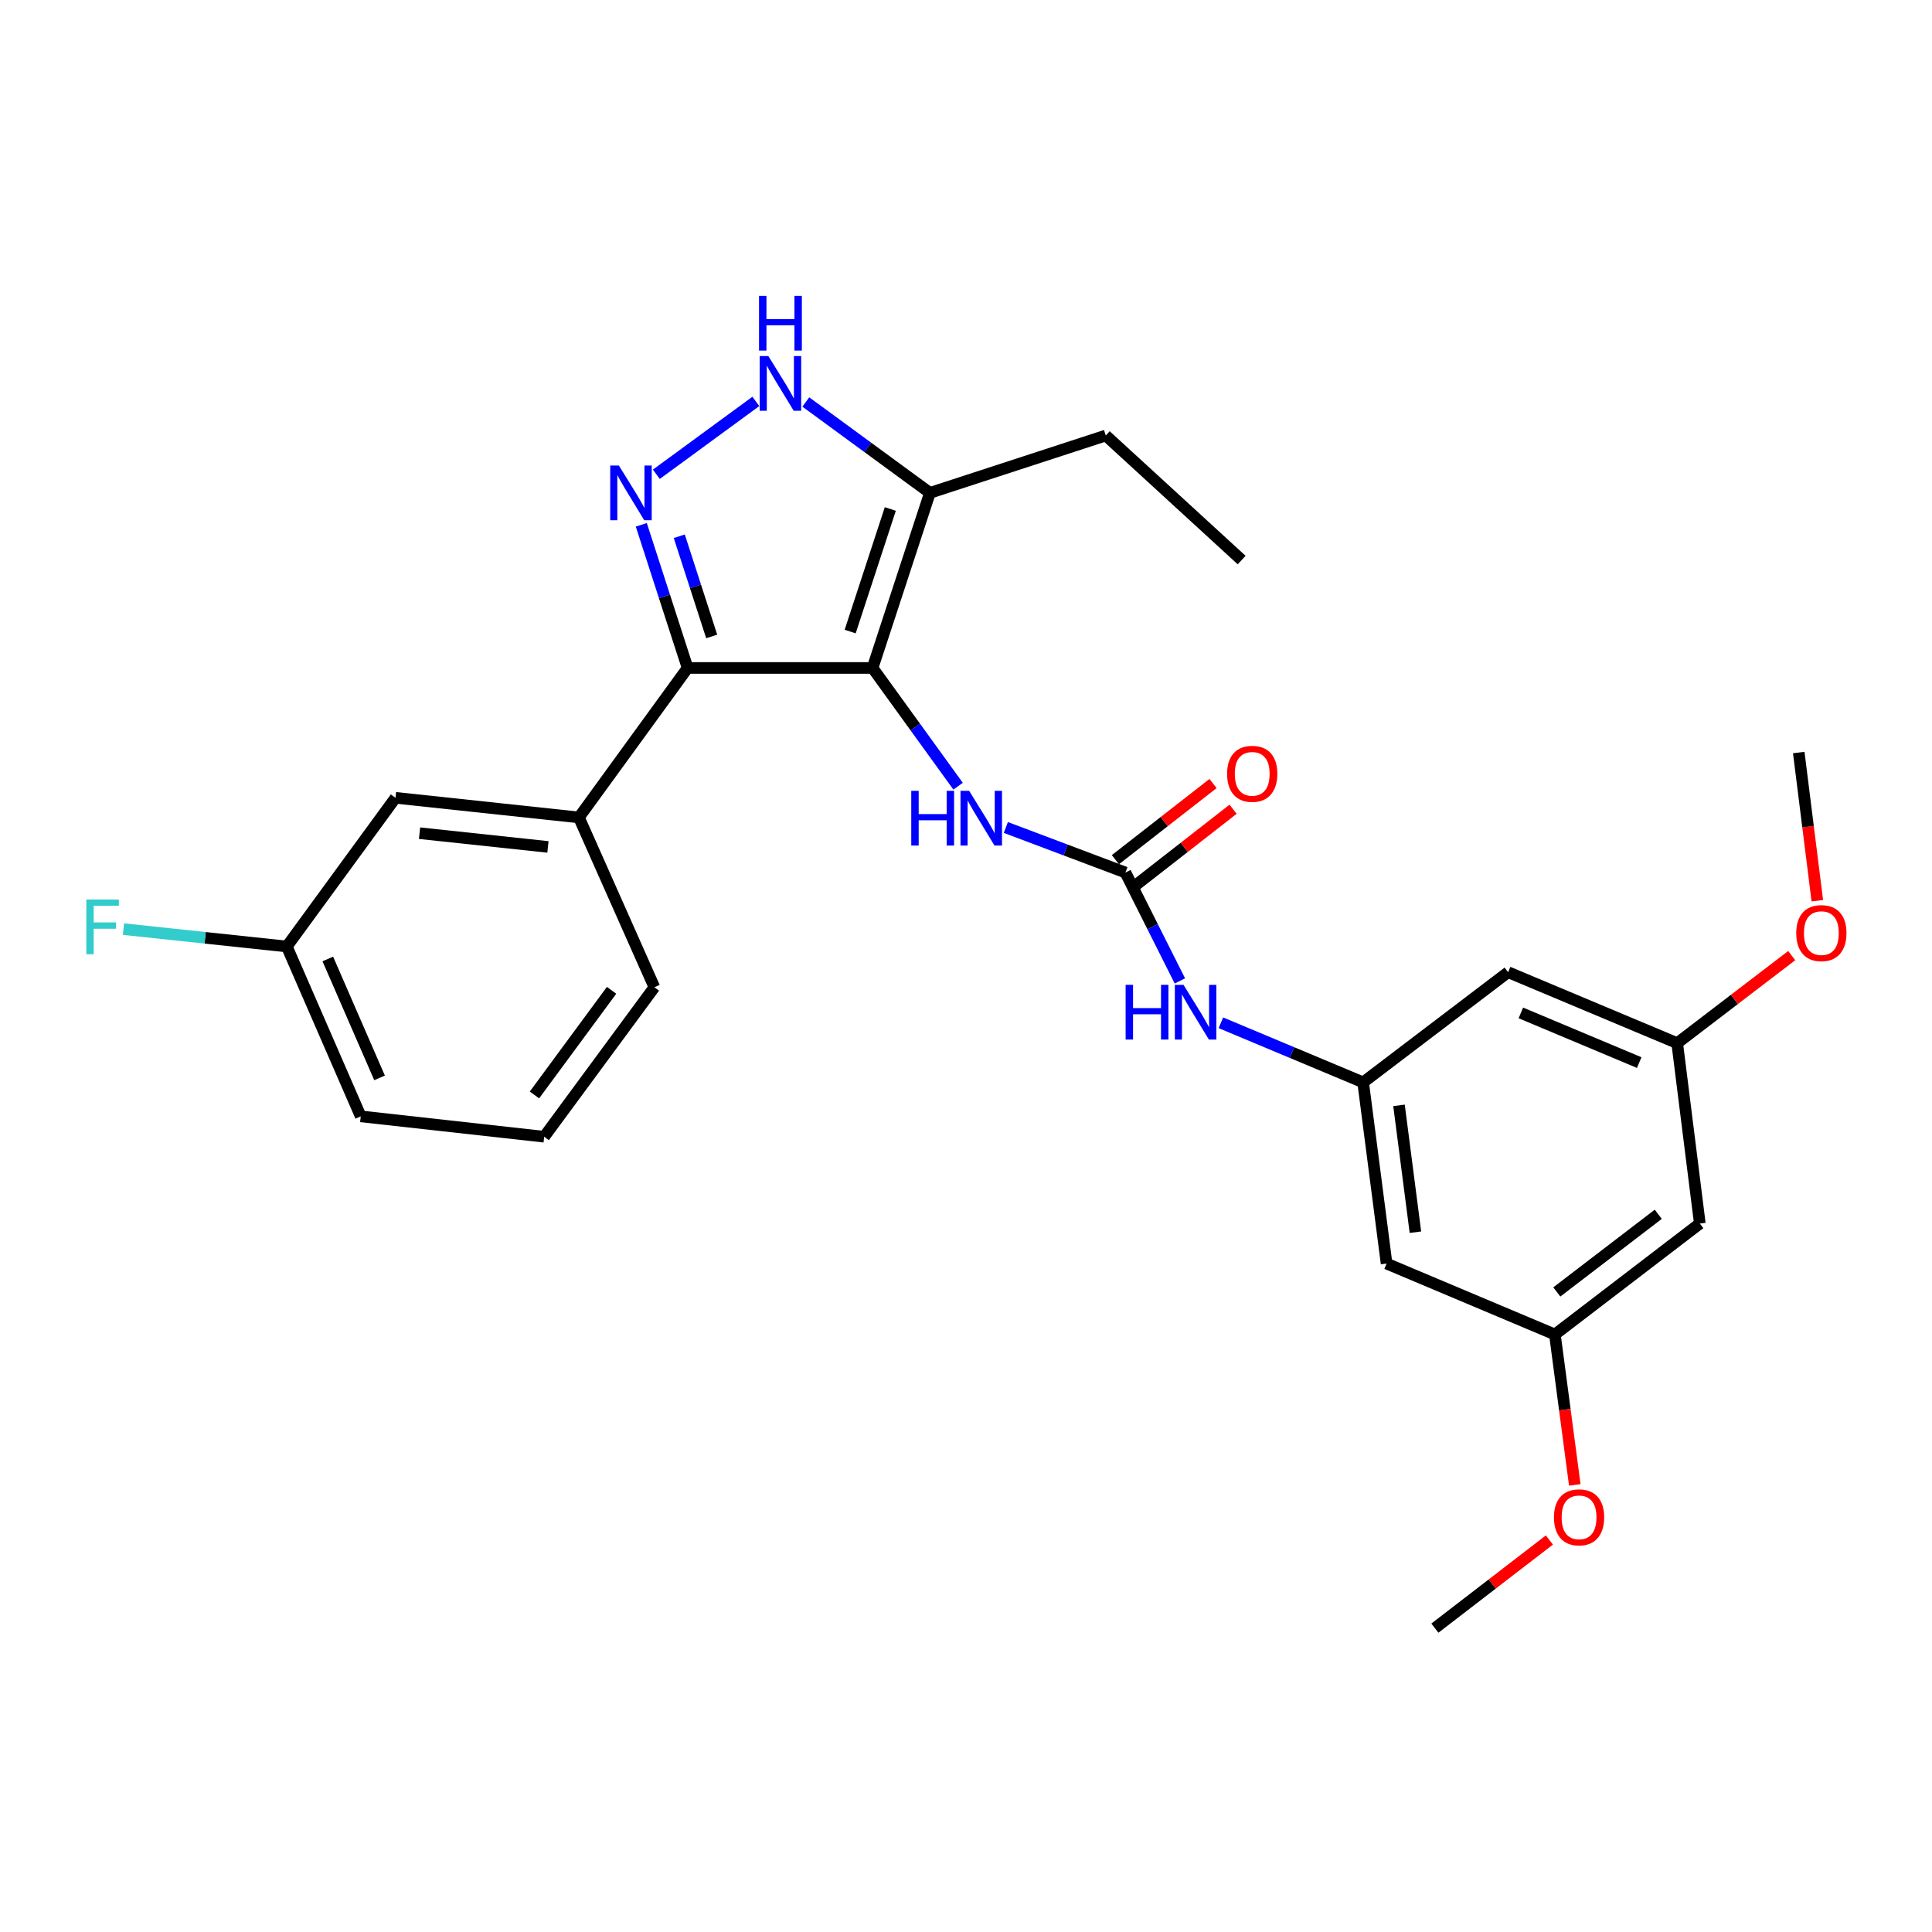 <?xml version='1.0' encoding='iso-8859-1'?>
<svg version='1.1' baseProfile='full'
              xmlns='http://www.w3.org/2000/svg'
                      xmlns:rdkit='http://www.rdkit.org/xml'
                      xmlns:xlink='http://www.w3.org/1999/xlink'
                  xml:space='preserve'
width='1000px' height='1000px' viewBox='0 0 1000 1000'>
<!-- END OF HEADER -->
<rect style='opacity:1.0;fill:#FFFFFF;stroke:none' width='1000' height='1000' x='0' y='0'> </rect>
<path class='bond-0' d='M 451.634,345.736 L 355.904,345.736' style='fill:none;fill-rule:evenodd;stroke:#000000;stroke-width:6px;stroke-linecap:butt;stroke-linejoin:miter;stroke-opacity:1' />
<path class='bond-3' d='M 451.634,345.736 L 481.318,255.108' style='fill:none;fill-rule:evenodd;stroke:#000000;stroke-width:6px;stroke-linecap:butt;stroke-linejoin:miter;stroke-opacity:1' />
<path class='bond-3' d='M 440.043,326.887 L 460.822,263.447' style='fill:none;fill-rule:evenodd;stroke:#000000;stroke-width:6px;stroke-linecap:butt;stroke-linejoin:miter;stroke-opacity:1' />
<path class='bond-5' d='M 451.634,345.736 L 473.772,376.337' style='fill:none;fill-rule:evenodd;stroke:#000000;stroke-width:6px;stroke-linecap:butt;stroke-linejoin:miter;stroke-opacity:1' />
<path class='bond-5' d='M 473.772,376.337 L 495.909,406.937' style='fill:none;fill-rule:evenodd;stroke:#0000FF;stroke-width:6px;stroke-linecap:butt;stroke-linejoin:miter;stroke-opacity:1' />
<path class='bond-1' d='M 355.904,345.736 L 343.92,308.693' style='fill:none;fill-rule:evenodd;stroke:#000000;stroke-width:6px;stroke-linecap:butt;stroke-linejoin:miter;stroke-opacity:1' />
<path class='bond-1' d='M 343.92,308.693 L 331.936,271.649' style='fill:none;fill-rule:evenodd;stroke:#0000FF;stroke-width:6px;stroke-linecap:butt;stroke-linejoin:miter;stroke-opacity:1' />
<path class='bond-1' d='M 368.371,329.427 L 359.982,303.496' style='fill:none;fill-rule:evenodd;stroke:#000000;stroke-width:6px;stroke-linecap:butt;stroke-linejoin:miter;stroke-opacity:1' />
<path class='bond-1' d='M 359.982,303.496 L 351.594,277.566' style='fill:none;fill-rule:evenodd;stroke:#0000FF;stroke-width:6px;stroke-linecap:butt;stroke-linejoin:miter;stroke-opacity:1' />
<path class='bond-6' d='M 355.904,345.736 L 299.649,423.103' style='fill:none;fill-rule:evenodd;stroke:#000000;stroke-width:6px;stroke-linecap:butt;stroke-linejoin:miter;stroke-opacity:1' />
<path class='bond-27' d='M 339.723,245.487 L 391.222,207.773' style='fill:none;fill-rule:evenodd;stroke:#0000FF;stroke-width:6px;stroke-linecap:butt;stroke-linejoin:miter;stroke-opacity:1' />
<path class='bond-2' d='M 417.089,208.071 L 449.204,231.589' style='fill:none;fill-rule:evenodd;stroke:#0000FF;stroke-width:6px;stroke-linecap:butt;stroke-linejoin:miter;stroke-opacity:1' />
<path class='bond-2' d='M 449.204,231.589 L 481.318,255.108' style='fill:none;fill-rule:evenodd;stroke:#000000;stroke-width:6px;stroke-linecap:butt;stroke-linejoin:miter;stroke-opacity:1' />
<path class='bond-18' d='M 481.318,255.108 L 572.36,225.414' style='fill:none;fill-rule:evenodd;stroke:#000000;stroke-width:6px;stroke-linecap:butt;stroke-linejoin:miter;stroke-opacity:1' />
<path class='bond-4' d='M 582.517,451.624 L 551.57,439.96' style='fill:none;fill-rule:evenodd;stroke:#000000;stroke-width:6px;stroke-linecap:butt;stroke-linejoin:miter;stroke-opacity:1' />
<path class='bond-4' d='M 551.57,439.96 L 520.623,428.296' style='fill:none;fill-rule:evenodd;stroke:#0000FF;stroke-width:6px;stroke-linecap:butt;stroke-linejoin:miter;stroke-opacity:1' />
<path class='bond-8' d='M 582.517,451.624 L 596.613,479.674' style='fill:none;fill-rule:evenodd;stroke:#000000;stroke-width:6px;stroke-linecap:butt;stroke-linejoin:miter;stroke-opacity:1' />
<path class='bond-8' d='M 596.613,479.674 L 610.709,507.725' style='fill:none;fill-rule:evenodd;stroke:#0000FF;stroke-width:6px;stroke-linecap:butt;stroke-linejoin:miter;stroke-opacity:1' />
<path class='bond-11' d='M 587.708,458.28 L 612.98,438.57' style='fill:none;fill-rule:evenodd;stroke:#000000;stroke-width:6px;stroke-linecap:butt;stroke-linejoin:miter;stroke-opacity:1' />
<path class='bond-11' d='M 612.98,438.57 L 638.252,418.861' style='fill:none;fill-rule:evenodd;stroke:#FF0000;stroke-width:6px;stroke-linecap:butt;stroke-linejoin:miter;stroke-opacity:1' />
<path class='bond-11' d='M 577.326,444.968 L 602.598,425.258' style='fill:none;fill-rule:evenodd;stroke:#000000;stroke-width:6px;stroke-linecap:butt;stroke-linejoin:miter;stroke-opacity:1' />
<path class='bond-11' d='M 602.598,425.258 L 627.869,405.549' style='fill:none;fill-rule:evenodd;stroke:#FF0000;stroke-width:6px;stroke-linecap:butt;stroke-linejoin:miter;stroke-opacity:1' />
<path class='bond-12' d='M 299.649,423.103 L 204.706,412.945' style='fill:none;fill-rule:evenodd;stroke:#000000;stroke-width:6px;stroke-linecap:butt;stroke-linejoin:miter;stroke-opacity:1' />
<path class='bond-12' d='M 283.612,438.365 L 217.152,431.255' style='fill:none;fill-rule:evenodd;stroke:#000000;stroke-width:6px;stroke-linecap:butt;stroke-linejoin:miter;stroke-opacity:1' />
<path class='bond-21' d='M 299.649,423.103 L 338.703,510.992' style='fill:none;fill-rule:evenodd;stroke:#000000;stroke-width:6px;stroke-linecap:butt;stroke-linejoin:miter;stroke-opacity:1' />
<path class='bond-7' d='M 705.559,560.232 L 668.745,544.811' style='fill:none;fill-rule:evenodd;stroke:#000000;stroke-width:6px;stroke-linecap:butt;stroke-linejoin:miter;stroke-opacity:1' />
<path class='bond-7' d='M 668.745,544.811 L 631.932,529.391' style='fill:none;fill-rule:evenodd;stroke:#0000FF;stroke-width:6px;stroke-linecap:butt;stroke-linejoin:miter;stroke-opacity:1' />
<path class='bond-9' d='M 705.559,560.232 L 717.695,654.021' style='fill:none;fill-rule:evenodd;stroke:#000000;stroke-width:6px;stroke-linecap:butt;stroke-linejoin:miter;stroke-opacity:1' />
<path class='bond-9' d='M 724.122,572.134 L 732.617,637.786' style='fill:none;fill-rule:evenodd;stroke:#000000;stroke-width:6px;stroke-linecap:butt;stroke-linejoin:miter;stroke-opacity:1' />
<path class='bond-10' d='M 705.559,560.232 L 780.599,503.208' style='fill:none;fill-rule:evenodd;stroke:#000000;stroke-width:6px;stroke-linecap:butt;stroke-linejoin:miter;stroke-opacity:1' />
<path class='bond-13' d='M 717.695,654.021 L 804.806,690.73' style='fill:none;fill-rule:evenodd;stroke:#000000;stroke-width:6px;stroke-linecap:butt;stroke-linejoin:miter;stroke-opacity:1' />
<path class='bond-14' d='M 780.599,503.208 L 868.114,539.936' style='fill:none;fill-rule:evenodd;stroke:#000000;stroke-width:6px;stroke-linecap:butt;stroke-linejoin:miter;stroke-opacity:1' />
<path class='bond-14' d='M 787.194,524.284 L 848.454,549.993' style='fill:none;fill-rule:evenodd;stroke:#000000;stroke-width:6px;stroke-linecap:butt;stroke-linejoin:miter;stroke-opacity:1' />
<path class='bond-16' d='M 204.706,412.945 L 148.452,489.909' style='fill:none;fill-rule:evenodd;stroke:#000000;stroke-width:6px;stroke-linecap:butt;stroke-linejoin:miter;stroke-opacity:1' />
<path class='bond-15' d='M 804.806,690.73 L 879.828,633.303' style='fill:none;fill-rule:evenodd;stroke:#000000;stroke-width:6px;stroke-linecap:butt;stroke-linejoin:miter;stroke-opacity:1' />
<path class='bond-15' d='M 805.798,668.71 L 858.313,628.511' style='fill:none;fill-rule:evenodd;stroke:#000000;stroke-width:6px;stroke-linecap:butt;stroke-linejoin:miter;stroke-opacity:1' />
<path class='bond-19' d='M 804.806,690.73 L 809.957,729.657' style='fill:none;fill-rule:evenodd;stroke:#000000;stroke-width:6px;stroke-linecap:butt;stroke-linejoin:miter;stroke-opacity:1' />
<path class='bond-19' d='M 809.957,729.657 L 815.108,768.583' style='fill:none;fill-rule:evenodd;stroke:#FF0000;stroke-width:6px;stroke-linecap:butt;stroke-linejoin:miter;stroke-opacity:1' />
<path class='bond-20' d='M 868.114,539.936 L 897.749,517.281' style='fill:none;fill-rule:evenodd;stroke:#000000;stroke-width:6px;stroke-linecap:butt;stroke-linejoin:miter;stroke-opacity:1' />
<path class='bond-20' d='M 897.749,517.281 L 927.384,494.626' style='fill:none;fill-rule:evenodd;stroke:#FF0000;stroke-width:6px;stroke-linecap:butt;stroke-linejoin:miter;stroke-opacity:1' />
<path class='bond-29' d='M 868.114,539.936 L 879.828,633.303' style='fill:none;fill-rule:evenodd;stroke:#000000;stroke-width:6px;stroke-linecap:butt;stroke-linejoin:miter;stroke-opacity:1' />
<path class='bond-17' d='M 148.452,489.909 L 106.187,485.41' style='fill:none;fill-rule:evenodd;stroke:#000000;stroke-width:6px;stroke-linecap:butt;stroke-linejoin:miter;stroke-opacity:1' />
<path class='bond-17' d='M 106.187,485.41 L 63.923,480.912' style='fill:none;fill-rule:evenodd;stroke:#33CCCC;stroke-width:6px;stroke-linecap:butt;stroke-linejoin:miter;stroke-opacity:1' />
<path class='bond-23' d='M 148.452,489.909 L 186.718,577.827' style='fill:none;fill-rule:evenodd;stroke:#000000;stroke-width:6px;stroke-linecap:butt;stroke-linejoin:miter;stroke-opacity:1' />
<path class='bond-23' d='M 169.671,496.359 L 196.457,557.902' style='fill:none;fill-rule:evenodd;stroke:#000000;stroke-width:6px;stroke-linecap:butt;stroke-linejoin:miter;stroke-opacity:1' />
<path class='bond-26' d='M 572.36,225.414 L 642.673,289.885' style='fill:none;fill-rule:evenodd;stroke:#000000;stroke-width:6px;stroke-linecap:butt;stroke-linejoin:miter;stroke-opacity:1' />
<path class='bond-24' d='M 801.964,797.105 L 772.327,819.915' style='fill:none;fill-rule:evenodd;stroke:#FF0000;stroke-width:6px;stroke-linecap:butt;stroke-linejoin:miter;stroke-opacity:1' />
<path class='bond-24' d='M 772.327,819.915 L 742.69,842.724' style='fill:none;fill-rule:evenodd;stroke:#000000;stroke-width:6px;stroke-linecap:butt;stroke-linejoin:miter;stroke-opacity:1' />
<path class='bond-25' d='M 940.643,466.22 L 935.835,427.864' style='fill:none;fill-rule:evenodd;stroke:#FF0000;stroke-width:6px;stroke-linecap:butt;stroke-linejoin:miter;stroke-opacity:1' />
<path class='bond-25' d='M 935.835,427.864 L 931.028,389.507' style='fill:none;fill-rule:evenodd;stroke:#000000;stroke-width:6px;stroke-linecap:butt;stroke-linejoin:miter;stroke-opacity:1' />
<path class='bond-22' d='M 338.703,510.992 L 281.67,588.368' style='fill:none;fill-rule:evenodd;stroke:#000000;stroke-width:6px;stroke-linecap:butt;stroke-linejoin:miter;stroke-opacity:1' />
<path class='bond-22' d='M 316.558,512.582 L 276.635,566.745' style='fill:none;fill-rule:evenodd;stroke:#000000;stroke-width:6px;stroke-linecap:butt;stroke-linejoin:miter;stroke-opacity:1' />
<path class='bond-28' d='M 281.67,588.368 L 186.718,577.827' style='fill:none;fill-rule:evenodd;stroke:#000000;stroke-width:6px;stroke-linecap:butt;stroke-linejoin:miter;stroke-opacity:1' />
<path  class='atom-2' d='M 320.325 240.948
L 329.605 255.948
Q 330.525 257.428, 332.005 260.108
Q 333.485 262.788, 333.565 262.948
L 333.565 240.948
L 337.325 240.948
L 337.325 269.268
L 333.445 269.268
L 323.485 252.868
Q 322.325 250.948, 321.085 248.748
Q 319.885 246.548, 319.525 245.868
L 319.525 269.268
L 315.845 269.268
L 315.845 240.948
L 320.325 240.948
' fill='#0000FF'/>
<path  class='atom-3' d='M 397.692 184.29
L 406.972 199.29
Q 407.892 200.77, 409.372 203.45
Q 410.852 206.13, 410.932 206.29
L 410.932 184.29
L 414.692 184.29
L 414.692 212.61
L 410.812 212.61
L 400.852 196.21
Q 399.692 194.29, 398.452 192.09
Q 397.252 189.89, 396.892 189.21
L 396.892 212.61
L 393.212 212.61
L 393.212 184.29
L 397.692 184.29
' fill='#0000FF'/>
<path  class='atom-3' d='M 392.872 153.138
L 396.712 153.138
L 396.712 165.178
L 411.192 165.178
L 411.192 153.138
L 415.032 153.138
L 415.032 181.458
L 411.192 181.458
L 411.192 168.378
L 396.712 168.378
L 396.712 181.458
L 392.872 181.458
L 392.872 153.138
' fill='#0000FF'/>
<path  class='atom-6' d='M 471.669 409.337
L 475.509 409.337
L 475.509 421.377
L 489.989 421.377
L 489.989 409.337
L 493.829 409.337
L 493.829 437.657
L 489.989 437.657
L 489.989 424.577
L 475.509 424.577
L 475.509 437.657
L 471.669 437.657
L 471.669 409.337
' fill='#0000FF'/>
<path  class='atom-6' d='M 501.629 409.337
L 510.909 424.337
Q 511.829 425.817, 513.309 428.497
Q 514.789 431.177, 514.869 431.337
L 514.869 409.337
L 518.629 409.337
L 518.629 437.657
L 514.749 437.657
L 504.789 421.257
Q 503.629 419.337, 502.389 417.137
Q 501.189 414.937, 500.829 414.257
L 500.829 437.657
L 497.149 437.657
L 497.149 409.337
L 501.629 409.337
' fill='#0000FF'/>
<path  class='atom-9' d='M 582.621 509.747
L 586.461 509.747
L 586.461 521.787
L 600.941 521.787
L 600.941 509.747
L 604.781 509.747
L 604.781 538.067
L 600.941 538.067
L 600.941 524.987
L 586.461 524.987
L 586.461 538.067
L 582.621 538.067
L 582.621 509.747
' fill='#0000FF'/>
<path  class='atom-9' d='M 612.581 509.747
L 621.861 524.747
Q 622.781 526.227, 624.261 528.907
Q 625.741 531.587, 625.821 531.747
L 625.821 509.747
L 629.581 509.747
L 629.581 538.067
L 625.701 538.067
L 615.741 521.667
Q 614.581 519.747, 613.341 517.547
Q 612.141 515.347, 611.781 514.667
L 611.781 538.067
L 608.101 538.067
L 608.101 509.747
L 612.581 509.747
' fill='#0000FF'/>
<path  class='atom-12' d='M 635.141 400.523
Q 635.141 393.723, 638.501 389.923
Q 641.861 386.123, 648.141 386.123
Q 654.421 386.123, 657.781 389.923
Q 661.141 393.723, 661.141 400.523
Q 661.141 407.403, 657.741 411.323
Q 654.341 415.203, 648.141 415.203
Q 641.901 415.203, 638.501 411.323
Q 635.141 407.443, 635.141 400.523
M 648.141 412.003
Q 652.461 412.003, 654.781 409.123
Q 657.141 406.203, 657.141 400.523
Q 657.141 394.963, 654.781 392.163
Q 652.461 389.323, 648.141 389.323
Q 643.821 389.323, 641.461 392.123
Q 639.141 394.923, 639.141 400.523
Q 639.141 406.243, 641.461 409.123
Q 643.821 412.003, 648.141 412.003
' fill='#FF0000'/>
<path  class='atom-18' d='M 44.686 465.601
L 61.526 465.601
L 61.526 468.841
L 48.486 468.841
L 48.486 477.441
L 60.086 477.441
L 60.086 480.721
L 48.486 480.721
L 48.486 493.921
L 44.686 493.921
L 44.686 465.601
' fill='#33CCCC'/>
<path  class='atom-20' d='M 804.318 785.368
Q 804.318 778.568, 807.678 774.768
Q 811.038 770.968, 817.318 770.968
Q 823.598 770.968, 826.958 774.768
Q 830.318 778.568, 830.318 785.368
Q 830.318 792.248, 826.918 796.168
Q 823.518 800.048, 817.318 800.048
Q 811.078 800.048, 807.678 796.168
Q 804.318 792.288, 804.318 785.368
M 817.318 796.848
Q 821.638 796.848, 823.958 793.968
Q 826.318 791.048, 826.318 785.368
Q 826.318 779.808, 823.958 777.008
Q 821.638 774.168, 817.318 774.168
Q 812.998 774.168, 810.638 776.968
Q 808.318 779.768, 808.318 785.368
Q 808.318 791.088, 810.638 793.968
Q 812.998 796.848, 817.318 796.848
' fill='#FF0000'/>
<path  class='atom-21' d='M 929.733 482.973
Q 929.733 476.173, 933.093 472.373
Q 936.453 468.573, 942.733 468.573
Q 949.013 468.573, 952.373 472.373
Q 955.733 476.173, 955.733 482.973
Q 955.733 489.853, 952.333 493.773
Q 948.933 497.653, 942.733 497.653
Q 936.493 497.653, 933.093 493.773
Q 929.733 489.893, 929.733 482.973
M 942.733 494.453
Q 947.053 494.453, 949.373 491.573
Q 951.733 488.653, 951.733 482.973
Q 951.733 477.413, 949.373 474.613
Q 947.053 471.773, 942.733 471.773
Q 938.413 471.773, 936.053 474.573
Q 933.733 477.373, 933.733 482.973
Q 933.733 488.693, 936.053 491.573
Q 938.413 494.453, 942.733 494.453
' fill='#FF0000'/>
</svg>
